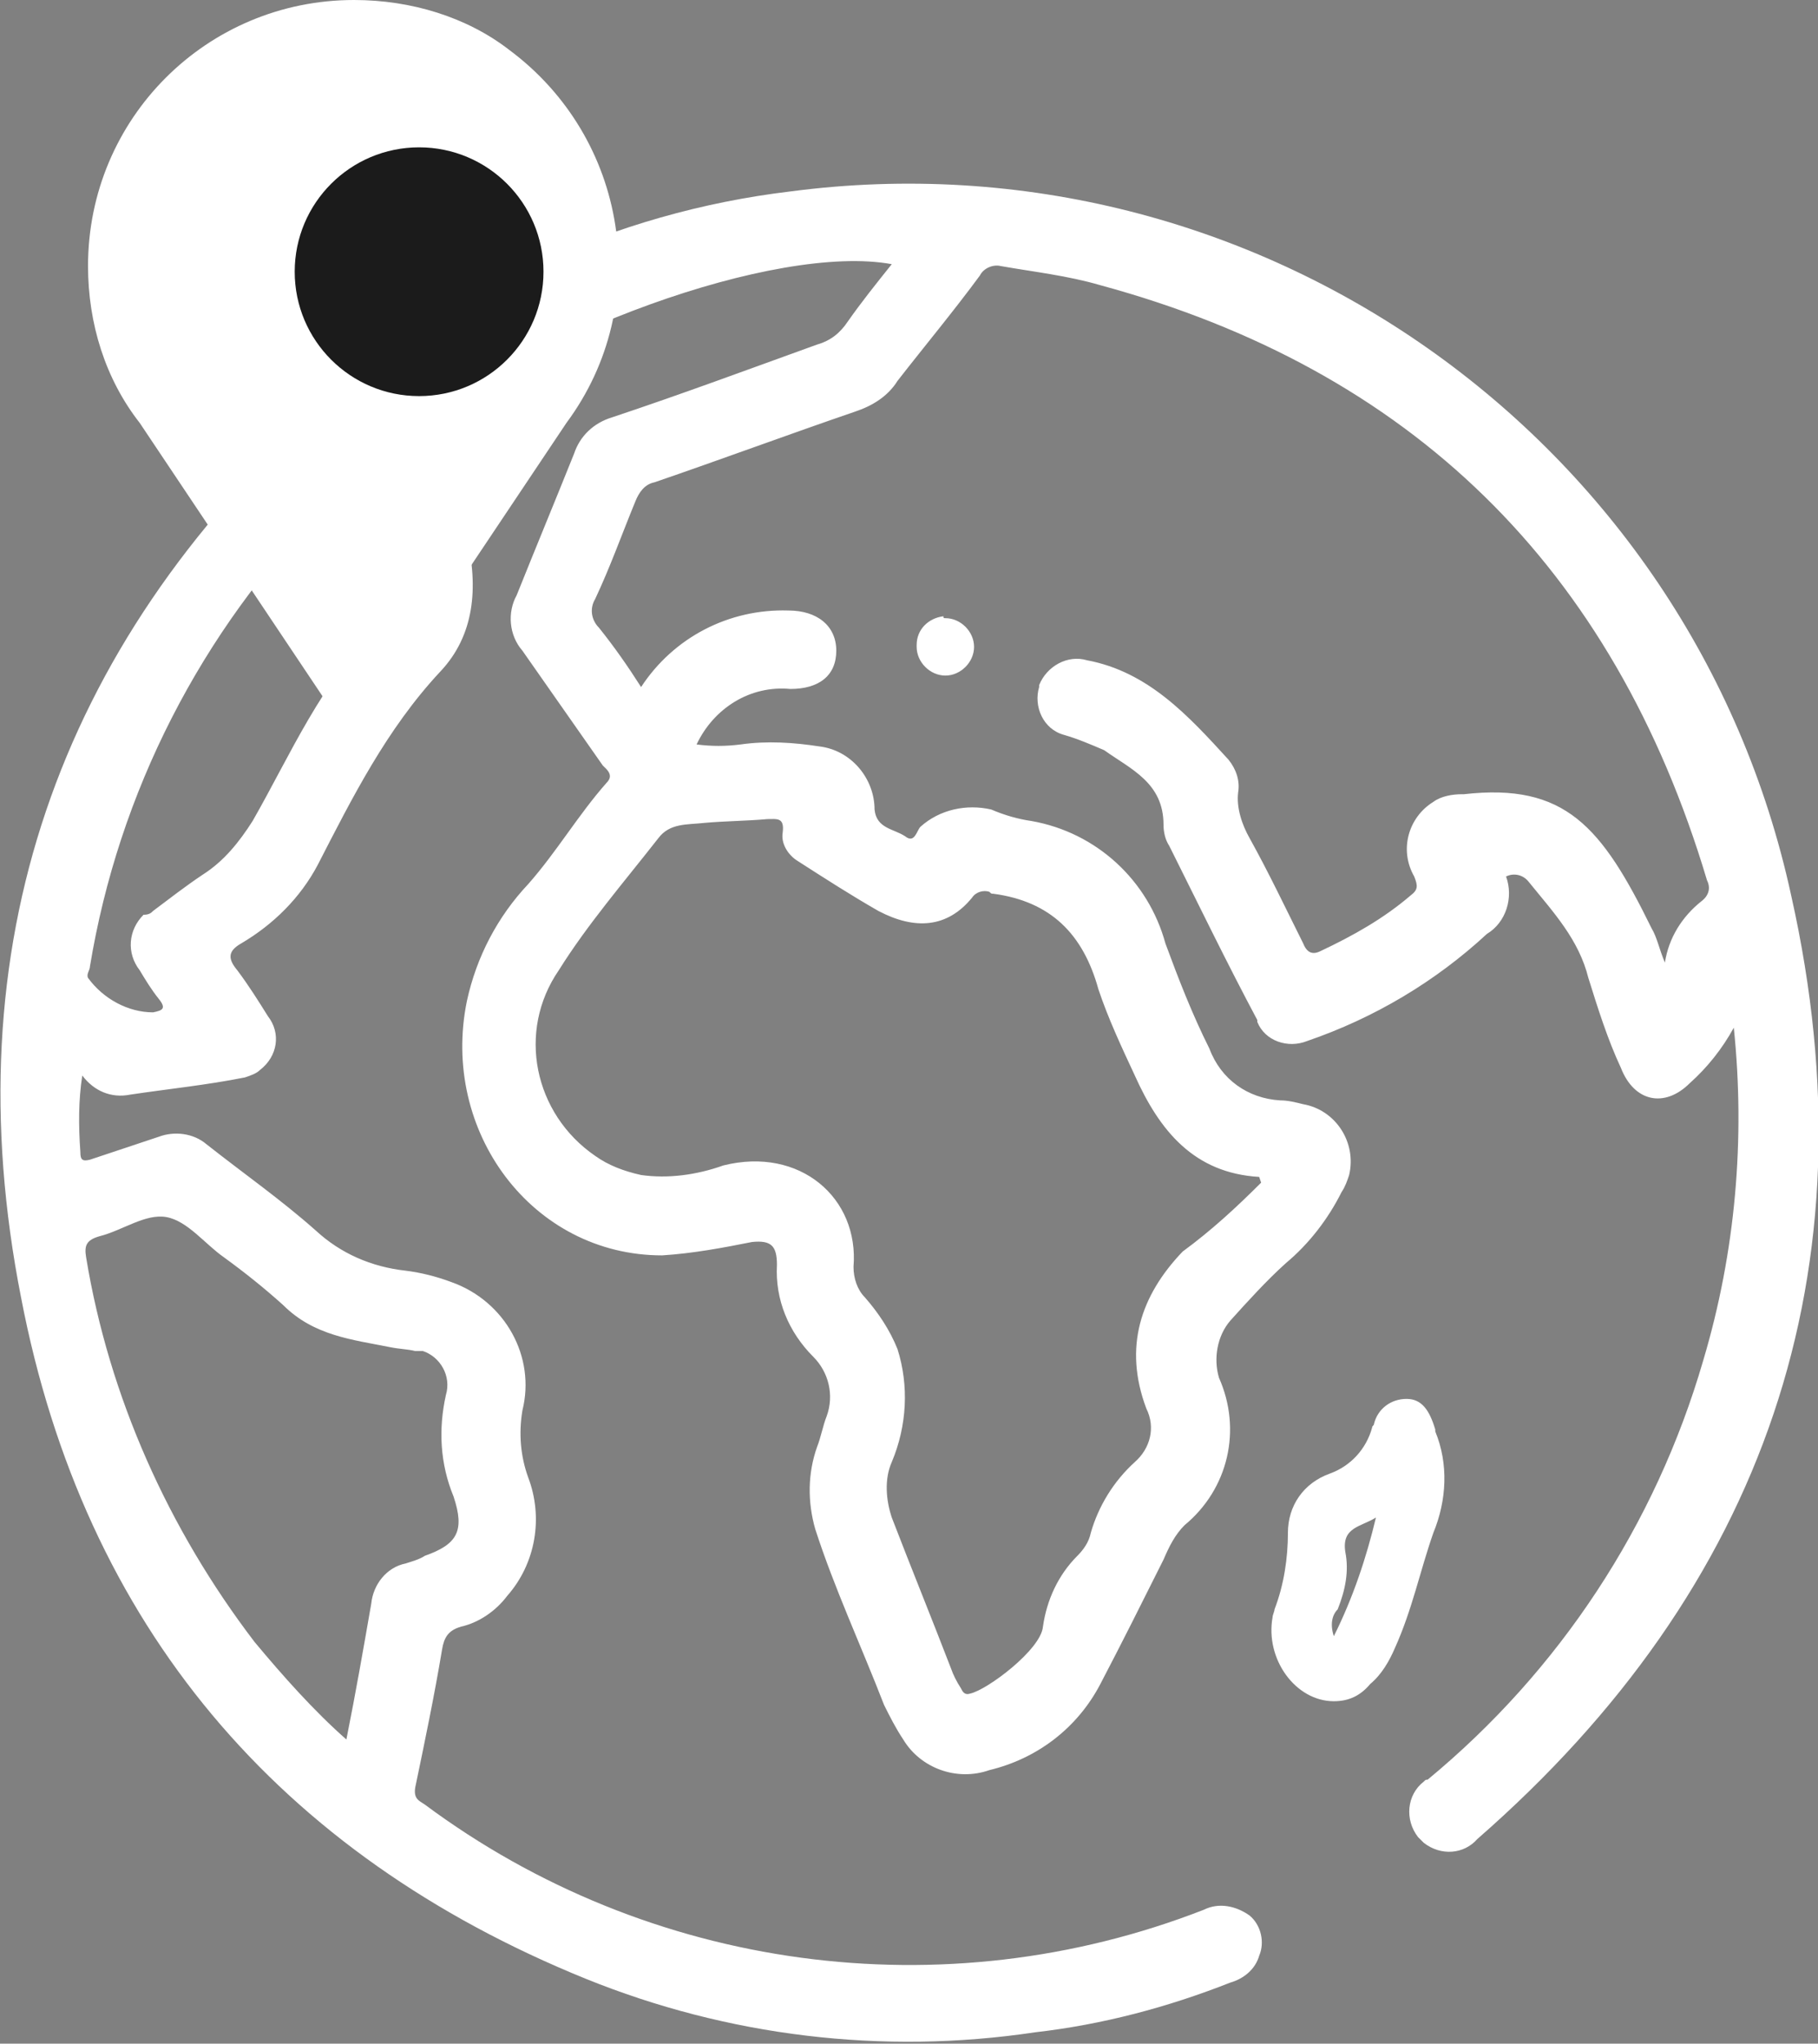 <?xml version="1.0" encoding="utf-8"?>
<!-- Generator: Adobe Illustrator 25.4.1, SVG Export Plug-In . SVG Version: 6.00 Build 0)  -->
<svg version="1.1" id="icon-world" xmlns="http://www.w3.org/2000/svg" xmlns:xlink="http://www.w3.org/1999/xlink" x="0px" y="0px"
	 viewBox="0 0 95 106.8" style="enable-background:new 0 0 95 106.8;" xml:space="preserve">
<rect x="0" y="0" width="95" height="106.8" fill="#808080" stroke="none"/>
<style type="text/css">
	.st0{fill:#FFFFFF;}
	.st1{fill:#1B1B1B;}
</style>
<g id="Group_7904" transform="translate(0 9.605)">
	<path id="Path_19298" class="st0" d="M33.5,26.3c1.7-2.6,4.6-4.1,7.7-4c1.5,0,2.5,0.8,2.5,2.1s-0.9,2-2.4,2c-2.1-0.2-4,1-4.9,2.9
		c0.8,0.1,1.5,0.1,2.3,0c1.4-0.2,2.8-0.1,4.1,0.1c1.7,0.2,2.9,1.7,2.9,3.3c0.1,1,1,1,1.6,1.4c0.5,0.4,0.6-0.3,0.8-0.5
		c1-0.9,2.4-1.2,3.7-0.9c0.7,0.3,1.4,0.5,2.1,0.6c3.4,0.6,6.1,3.1,7,6.4c0.7,1.9,1.4,3.7,2.3,5.5c0.6,1.6,2,2.6,3.7,2.7
		c0.4,0,0.8,0.1,1.2,0.2c1.7,0.3,2.8,2,2.4,3.7c-0.1,0.3-0.2,0.6-0.4,0.9c-0.7,1.4-1.7,2.7-2.9,3.7c-1,0.9-2,2-2.9,3
		c-0.7,0.8-0.9,2-0.6,3c1.2,2.7,0.5,5.8-1.8,7.7c-0.5,0.5-0.8,1.1-1.1,1.8c-1.1,2.2-2.2,4.4-3.3,6.5c-1.2,2.3-3.3,3.9-5.8,4.5
		c-1.7,0.6-3.6-0.1-4.5-1.6c-0.4-0.6-0.7-1.2-1-1.8c-1.2-3.1-2.6-6.1-3.6-9.2c-0.4-1.4-0.4-2.9,0.1-4.3c0.2-0.5,0.3-1.1,0.5-1.6
		c0.4-1.1,0.1-2.3-0.7-3.1c-1.3-1.3-2-3-1.9-4.8c0-1-0.3-1.3-1.3-1.2c-1.5,0.3-3.1,0.6-4.7,0.7c-6.8,0-11.6-6.5-10.2-13.3
		c0.5-2.3,1.6-4.4,3.2-6.1c1.5-1.7,2.6-3.6,4.1-5.3c0.4-0.4,0-0.7-0.2-0.9c-1.4-2-2.8-4-4.2-6c-0.7-0.8-0.8-2-0.3-2.9
		c1-2.5,2-4.9,3-7.4c0.3-0.9,1-1.6,2-1.9c3.6-1.2,7.1-2.5,10.7-3.8c0.7-0.2,1.2-0.6,1.6-1.2c0.7-1,1.5-2,2.3-3
		c-6-1.1-19.1,3.6-25.7,9.3c1.7,1.2,3,3,3.5,5c0.6,2.6,0.4,5.1-1.4,7c-2.8,3-4.6,6.6-6.4,10.1c-0.9,1.7-2.3,3.1-4,4.1
		c-0.7,0.4-0.7,0.8-0.2,1.4c0.6,0.8,1.1,1.6,1.6,2.4c0.7,0.9,0.5,2.1-0.4,2.8c-0.2,0.2-0.5,0.3-0.8,0.4c-2,0.4-4,0.6-6,0.9
		c-1,0.2-1.9-0.2-2.5-1c-0.2,1.3-0.2,2.6-0.1,4c0,0.4,0.1,0.5,0.5,0.4c1.2-0.4,2.4-0.8,3.6-1.2c0.8-0.3,1.8-0.2,2.5,0.4
		c1.9,1.5,3.9,2.9,5.7,4.5c1.3,1.2,2.9,1.9,4.7,2.1c0.8,0.1,1.6,0.3,2.4,0.6c2.8,1,4.4,3.9,3.7,6.7c-0.2,1.2-0.1,2.4,0.3,3.5
		c0.8,2.1,0.4,4.5-1.1,6.2c-0.6,0.8-1.5,1.4-2.4,1.6c-0.7,0.2-0.9,0.6-1,1.2c-0.4,2.4-0.9,4.8-1.4,7.2c-0.1,0.6,0.2,0.7,0.5,0.9
		c11.7,8.7,27.1,10.8,40.7,5.5c0.8-0.4,1.7-0.2,2.4,0.3c0.6,0.5,0.8,1.4,0.5,2.1c-0.2,0.7-0.8,1.2-1.5,1.4
		c-3.3,1.3-6.7,2.2-10.2,2.6c-8,1.2-16.1,0.2-23.5-2.8C14.6,87.3,4.4,75.4,1.1,58.2c-3.6-18.3,1.9-34,15.5-46.4
		C23.5,5.5,32.1,1.5,41.3,0.4c24.3-3.2,47.1,12.8,52.3,36.8c4.4,19.6-1.4,36.2-16.4,49.3c-0.7,0.8-1.9,0.9-2.8,0.2
		c-0.1-0.1-0.2-0.2-0.3-0.3c-0.7-0.9-0.6-2.2,0.3-2.9c0.1-0.1,0.1-0.1,0.2-0.1c6.9-5.7,11.9-13.3,14.4-21.9
		c1.7-5.7,2.2-11.6,1.6-17.4c-0.6,1.1-1.4,2.1-2.3,2.9c-1.3,1.3-2.9,1-3.6-0.8c-0.7-1.5-1.2-3.1-1.7-4.7c-0.5-2-1.8-3.4-3.1-5
		c-0.3-0.4-0.8-0.5-1.2-0.3c0.4,1.1,0,2.4-1,3c-2.7,2.5-5.9,4.4-9.4,5.6c-1,0.4-2.2,0-2.6-1c0,0,0-0.1,0-0.1c-1.6-3-3.1-6.1-4.6-9.1
		c-0.2-0.3-0.3-0.7-0.3-1.1c0-2.2-1.7-2.9-3.1-3.9c-0.7-0.3-1.4-0.6-2.1-0.8c-1.1-0.3-1.6-1.5-1.3-2.5c0,0,0,0,0-0.1
		c0.4-1,1.5-1.6,2.5-1.3c3.2,0.6,5.3,2.9,7.4,5.2c0.4,0.5,0.6,1.1,0.5,1.7c-0.1,0.8,0.2,1.7,0.6,2.4c1,1.8,1.9,3.7,2.8,5.5
		c0.2,0.5,0.5,0.6,0.9,0.4c1.7-0.8,3.3-1.7,4.7-2.9c0.4-0.3,0.4-0.5,0.2-1c-0.8-1.4-0.3-3.1,1-3.9c0.4-0.3,1-0.4,1.5-0.4
		c0,0,0.1,0,0.1,0c5.3-0.6,7.2,1.7,9.8,7c0.3,0.5,0.4,1.1,0.7,1.8c0.2-1.3,0.9-2.4,1.9-3.2c0.4-0.3,0.5-0.7,0.3-1.1
		C84.3,20,73.7,9.7,57.5,5.3c-1.7-0.5-3.5-0.7-5.2-1c-0.4-0.1-0.9,0.1-1.1,0.5c-1.4,1.9-2.9,3.7-4.3,5.5c-0.5,0.8-1.3,1.3-2.2,1.6
		c-3.5,1.2-7,2.5-10.5,3.7c-0.5,0.1-0.8,0.5-1,1c-0.7,1.7-1.3,3.4-2.1,5.1c-0.3,0.5-0.2,1.1,0.2,1.5C32.1,24.2,32.8,25.2,33.5,26.3z
		 M65.9,52.2l-0.1-0.3c-3.4-0.2-5.2-2.4-6.5-5.3c-0.7-1.5-1.4-3-1.9-4.5c-0.8-2.9-2.5-4.6-5.5-5c-0.1,0-0.1,0-0.2-0.1
		c-0.3-0.1-0.7,0-0.9,0.3c-1.3,1.6-3,1.7-4.9,0.7c-1.4-0.8-2.8-1.7-4.2-2.6c-0.5-0.3-0.9-0.9-0.8-1.5c0.1-0.8-0.3-0.7-0.8-0.7
		c-1.1,0.1-2.2,0.1-3.3,0.2c-0.9,0.1-1.8,0-2.4,0.8c-1.8,2.3-3.7,4.5-5.2,6.9c-2.2,3.2-1.3,7.5,1.9,9.7c0.7,0.5,1.5,0.8,2.4,1
		c1.4,0.2,2.9,0,4.3-0.5c4-1,7.1,1.7,6.8,5.3c0,0.6,0.2,1.2,0.6,1.6c0.7,0.8,1.3,1.7,1.7,2.7c0.6,1.9,0.5,4-0.3,5.9
		c-0.4,0.9-0.3,2,0,2.9c1,2.6,2.1,5.3,3.1,7.9c0.1,0.3,0.3,0.7,0.5,1c0.1,0.2,0.2,0.4,0.5,0.3c0.9-0.2,3.7-2.3,3.8-3.5
		c0.2-1.4,0.8-2.7,1.8-3.7c0.3-0.3,0.6-0.7,0.7-1.2c0.4-1.4,1.2-2.7,2.3-3.7c0.8-0.7,1.1-1.8,0.6-2.8c-1.2-3.2-0.3-5.9,1.9-8.2
		C63.3,54.7,64.6,53.5,65.9,52.2z M18.1,81.3c0.5-2.5,0.9-4.8,1.3-7.1c0.1-1,0.8-1.9,1.8-2.1c0.3-0.1,0.7-0.2,1-0.4
		c1.7-0.6,2.1-1.3,1.5-3.1c-0.7-1.7-0.8-3.5-0.4-5.3c0.3-1-0.3-2-1.2-2.3C22,61,21.8,61,21.7,61c-0.4-0.1-0.8-0.1-1.3-0.2
		c-2-0.4-4-0.6-5.6-2.2c-1-0.9-2-1.7-3.1-2.5c-1-0.7-1.9-1.9-3-2.1c-1.1-0.2-2.3,0.7-3.5,1c-0.7,0.2-0.8,0.5-0.7,1.1
		c1.2,7.3,4.3,14.2,8.8,20.1C14.8,78,16.4,79.8,18.1,81.3L18.1,81.3z M20.6,21c0.1-1.8-0.8-3.5-2.4-4.3c-0.4-0.3-0.9-0.2-1.2,0.1
		c0,0,0,0,0,0c-6.5,6.6-10.8,15-12.3,24.1c0,0.2-0.2,0.4-0.1,0.6c0.8,1.1,2.1,1.8,3.4,1.8c0.5-0.1,0.7-0.2,0.3-0.7
		c-0.4-0.5-0.7-1-1-1.5c-0.7-0.9-0.6-2.1,0.2-2.9C7.8,38.2,7.9,38.1,8,38c0.8-0.6,1.7-1.3,2.6-1.9c1.1-0.7,1.9-1.7,2.6-2.8
		c2-3.5,3.6-7.3,6.6-10.2C20.3,22.6,20.6,21.8,20.6,21L20.6,21z"/>
	<path id="Path_19299" class="st0" d="M69.7,79.3c-2,0-3.6-2.2-3.2-4.4c0-0.1,0.1-0.3,0.1-0.4c0.5-1.3,0.7-2.7,0.7-4
		c0-1.4,0.8-2.6,2.2-3.1c1.1-0.4,1.9-1.3,2.2-2.4c0-0.1,0.1-0.1,0.1-0.2c0.2-0.8,0.9-1.3,1.7-1.3c0.8,0,1.2,0.6,1.5,1.6
		c0,0,0,0.1,0,0.1c0.7,1.7,0.6,3.6-0.1,5.3c-0.7,2-1.1,4-2,6c-0.3,0.7-0.7,1.4-1.3,1.9C71.1,79,70.5,79.3,69.7,79.3z M69.7,75.9
		c1-2,1.7-4.1,2.2-6.2c-0.8,0.5-1.8,0.5-1.6,1.8c0.2,1,0,2-0.4,3C69.6,74.8,69.5,75.3,69.7,75.9L69.7,75.9z"/>
	<path id="Path_19300" class="st0" d="M49.4,22.7c0.8,0,1.5,0.7,1.5,1.5s-0.7,1.5-1.5,1.5c-0.8,0-1.5-0.7-1.5-1.5c0,0,0,0,0-0.1
		c0-0.8,0.6-1.4,1.4-1.5C49.3,22.7,49.3,22.7,49.4,22.7z"/>
</g>
<path id="Path_19301" class="st0" d="M18.5,0C10.8,0,4.6,6.2,4.6,13.9c0,3,0.9,5.9,2.7,8.2l10.5,15.7c0.3,0.4,0.8,0.5,1.1,0.2
	c0.1-0.1,0.2-0.1,0.2-0.2l10.5-15.7c4.6-6.2,3.2-14.9-3-19.5C24.4,0.9,21.5,0,18.5,0L18.5,0z"/>
<ellipse id="Ellipse_108" class="st1" cx="21.9" cy="14.2" rx="6.5" ry="6.5"/>
</svg>
